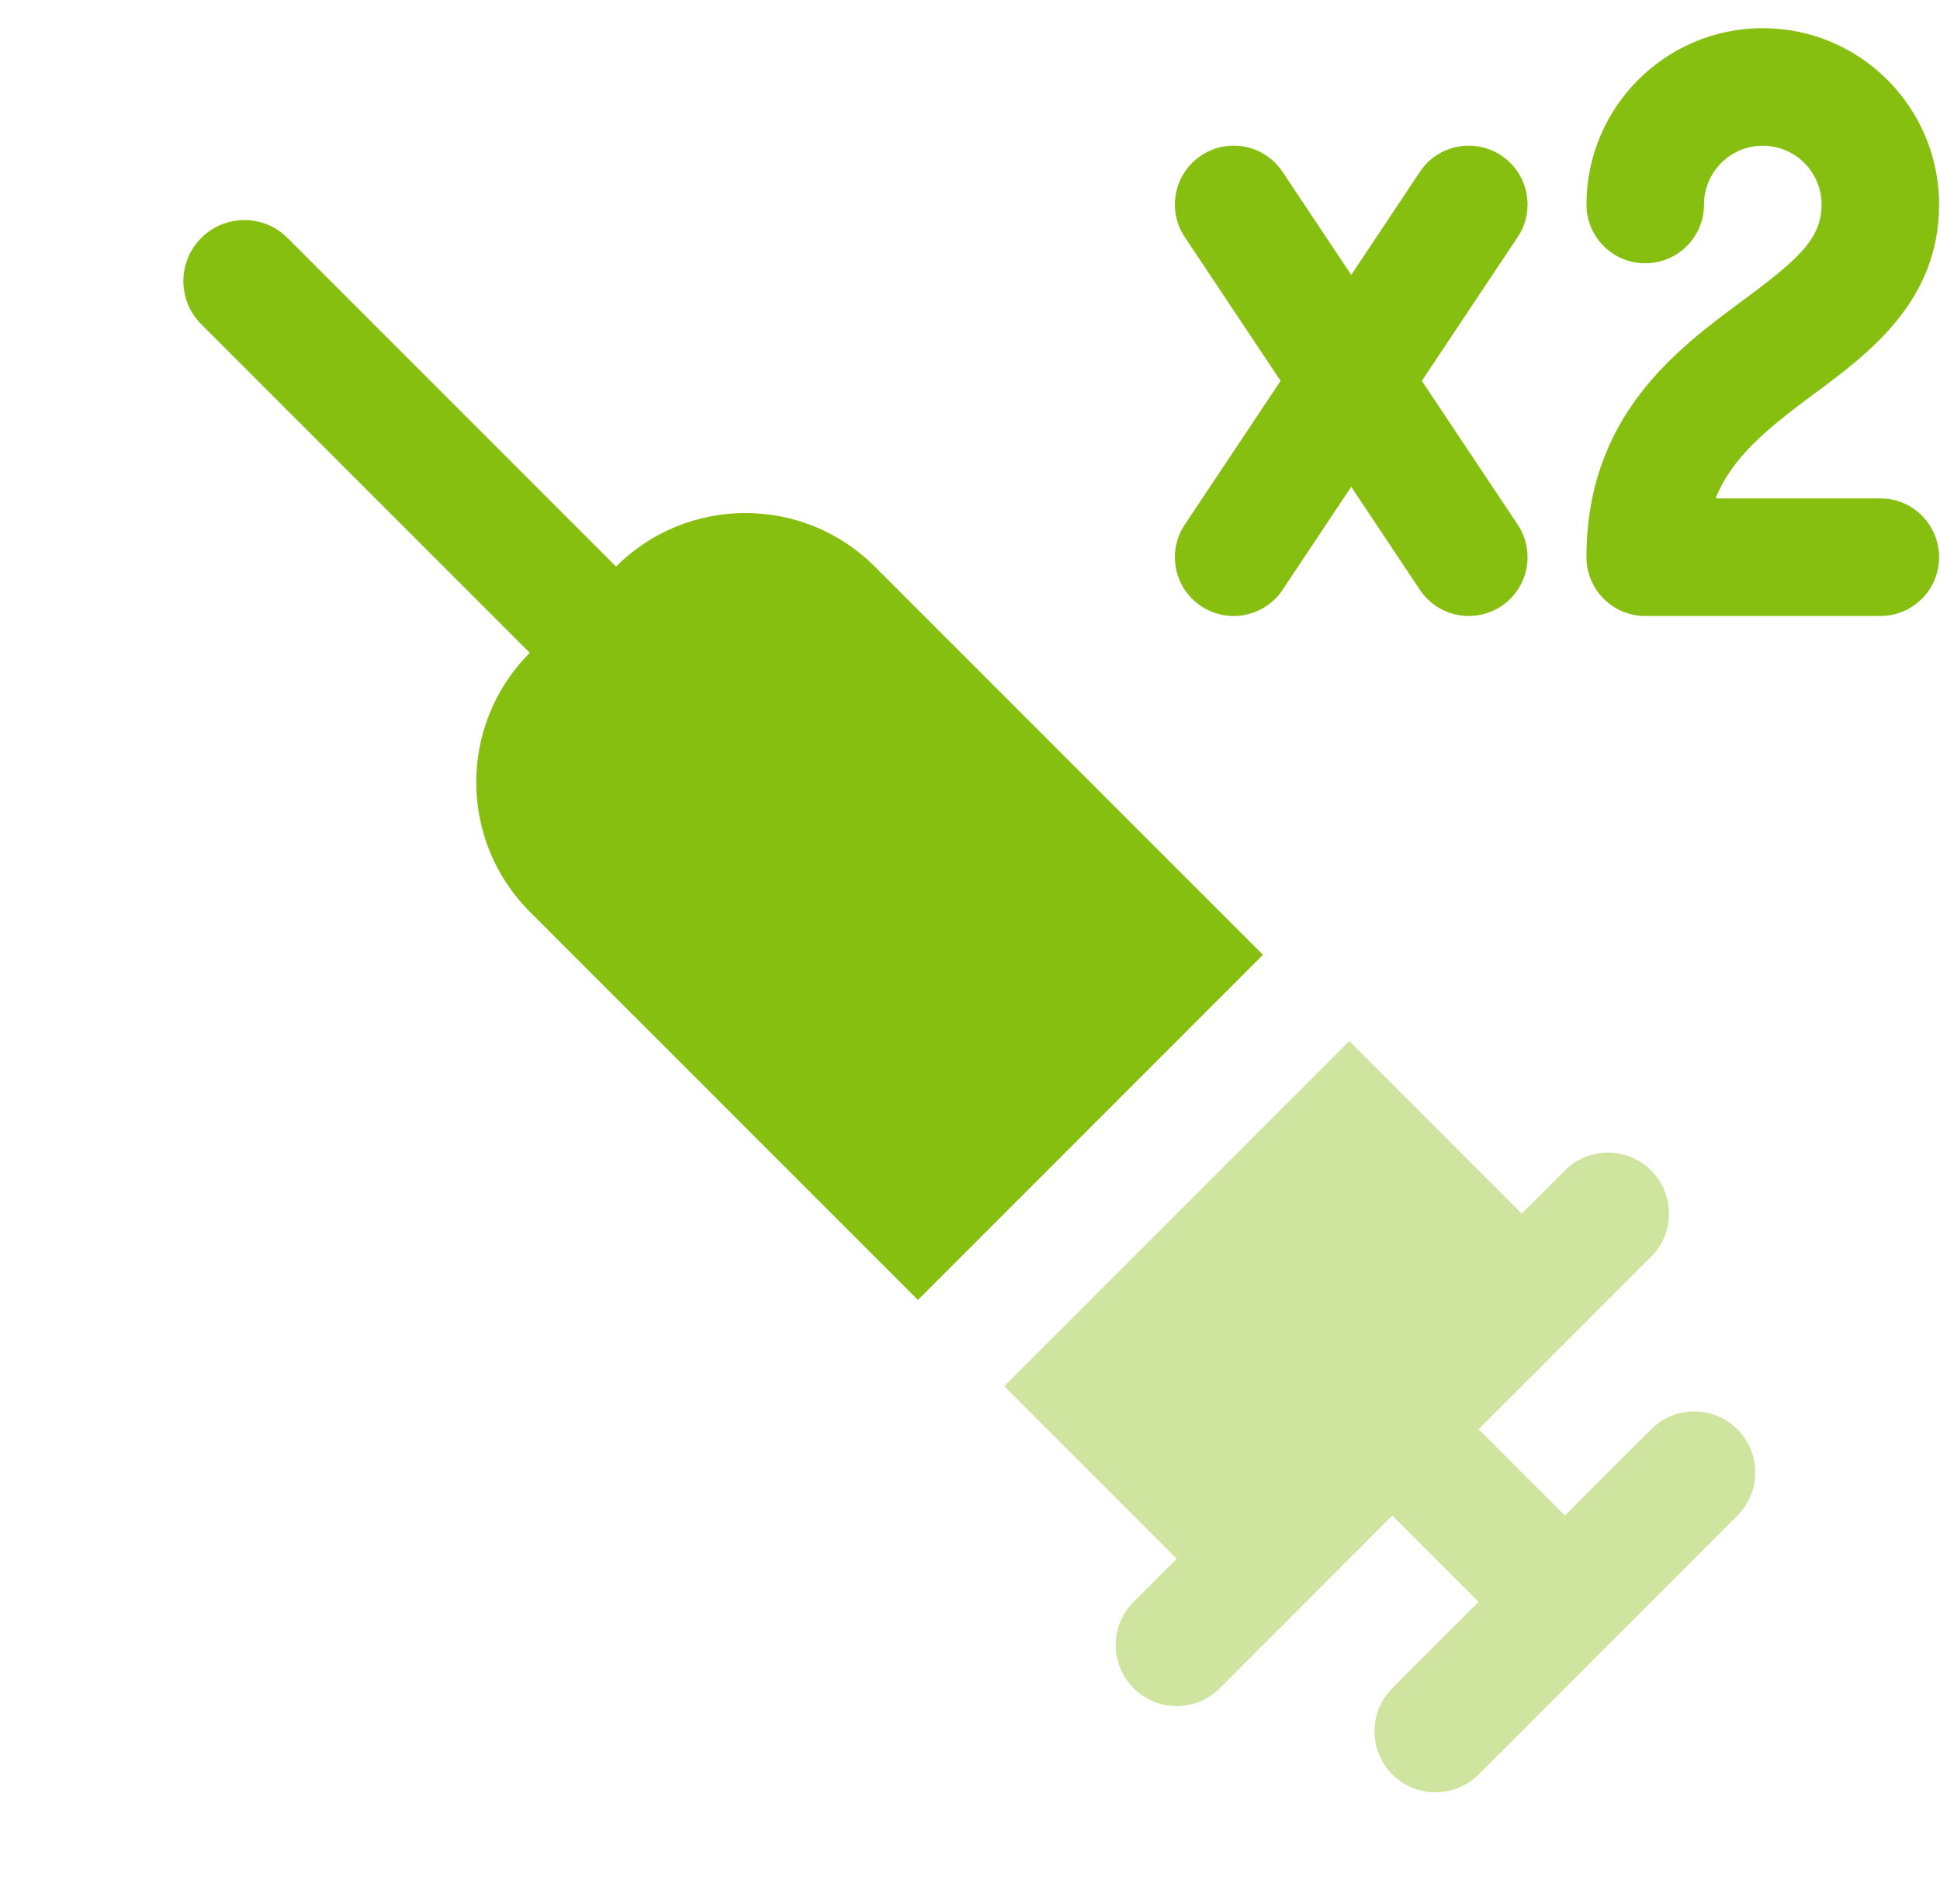 <svg width="53" height="52" viewBox="0 0 53 52" fill="none" xmlns="http://www.w3.org/2000/svg">
<path d="M41.017 4.249C40.273 3.756 39.281 3.956 38.79 4.695L36.915 7.508L35.04 4.695C34.547 3.956 33.552 3.756 32.813 4.249C32.075 4.742 31.875 5.737 32.368 6.476L34.985 10.402L32.368 14.328C31.875 15.067 32.075 16.062 32.813 16.555C33.565 17.053 34.556 16.836 35.04 16.109L36.915 13.296L38.79 16.109C39.274 16.836 40.266 17.052 41.017 16.555C41.755 16.062 41.954 15.067 41.462 14.328L38.844 10.402L41.462 6.476C41.954 5.737 41.755 4.742 41.017 4.249Z" fill="#87BF11"/>
<path d="M52.975 15.219C52.975 14.331 52.257 13.613 51.37 13.613H46.868C47.312 12.513 48.224 11.747 49.516 10.791C51.058 9.651 52.975 8.234 52.975 5.585C52.975 2.929 50.815 0.769 48.158 0.769C45.502 0.769 43.342 2.929 43.342 5.585C43.342 6.473 44.06 7.191 44.947 7.191C45.835 7.191 46.553 6.473 46.553 5.585C46.553 4.699 47.273 3.98 48.158 3.98C49.044 3.98 49.764 4.699 49.764 5.585C49.764 6.521 49.14 7.076 47.607 8.21C45.807 9.541 43.342 11.363 43.342 15.219C43.342 16.106 44.06 16.824 44.947 16.824H51.37C52.257 16.824 52.975 16.106 52.975 15.219Z" fill="#87BF11"/>
<path opacity="0.4" d="M30.969 43.752L32.147 42.574L27.434 37.861L36.86 28.435L41.573 33.148L42.752 31.969C43.403 31.318 44.457 31.318 45.108 31.969C45.759 32.621 45.759 33.675 45.108 34.326C44.846 34.588 40.14 39.294 40.395 39.039L42.752 41.395L45.108 39.039C45.759 38.388 46.813 38.388 47.465 39.039C48.116 39.69 48.116 40.744 47.465 41.395L40.395 48.465C39.744 49.116 38.69 49.116 38.038 48.465C37.387 47.814 37.387 46.76 38.038 46.109L40.395 43.752L38.038 41.395C37.777 41.657 33.071 46.364 33.325 46.109C32.674 46.76 31.62 46.76 30.969 46.109C30.318 45.457 30.318 44.403 30.969 43.752Z" fill="#87BF11"/>
<path d="M34.504 26.079L25.078 35.505L22.721 33.148L20.364 30.792L18.008 28.435L15.65 26.079L14.473 24.901C12.524 22.951 12.524 19.78 14.473 17.831L5.498 8.856C4.847 8.204 4.847 7.15 5.498 6.499C6.149 5.848 7.203 5.848 7.855 6.499L16.83 15.475C18.779 13.525 21.95 13.525 23.899 15.475L34.504 26.079Z" fill="#87BF11"/>
</svg>
